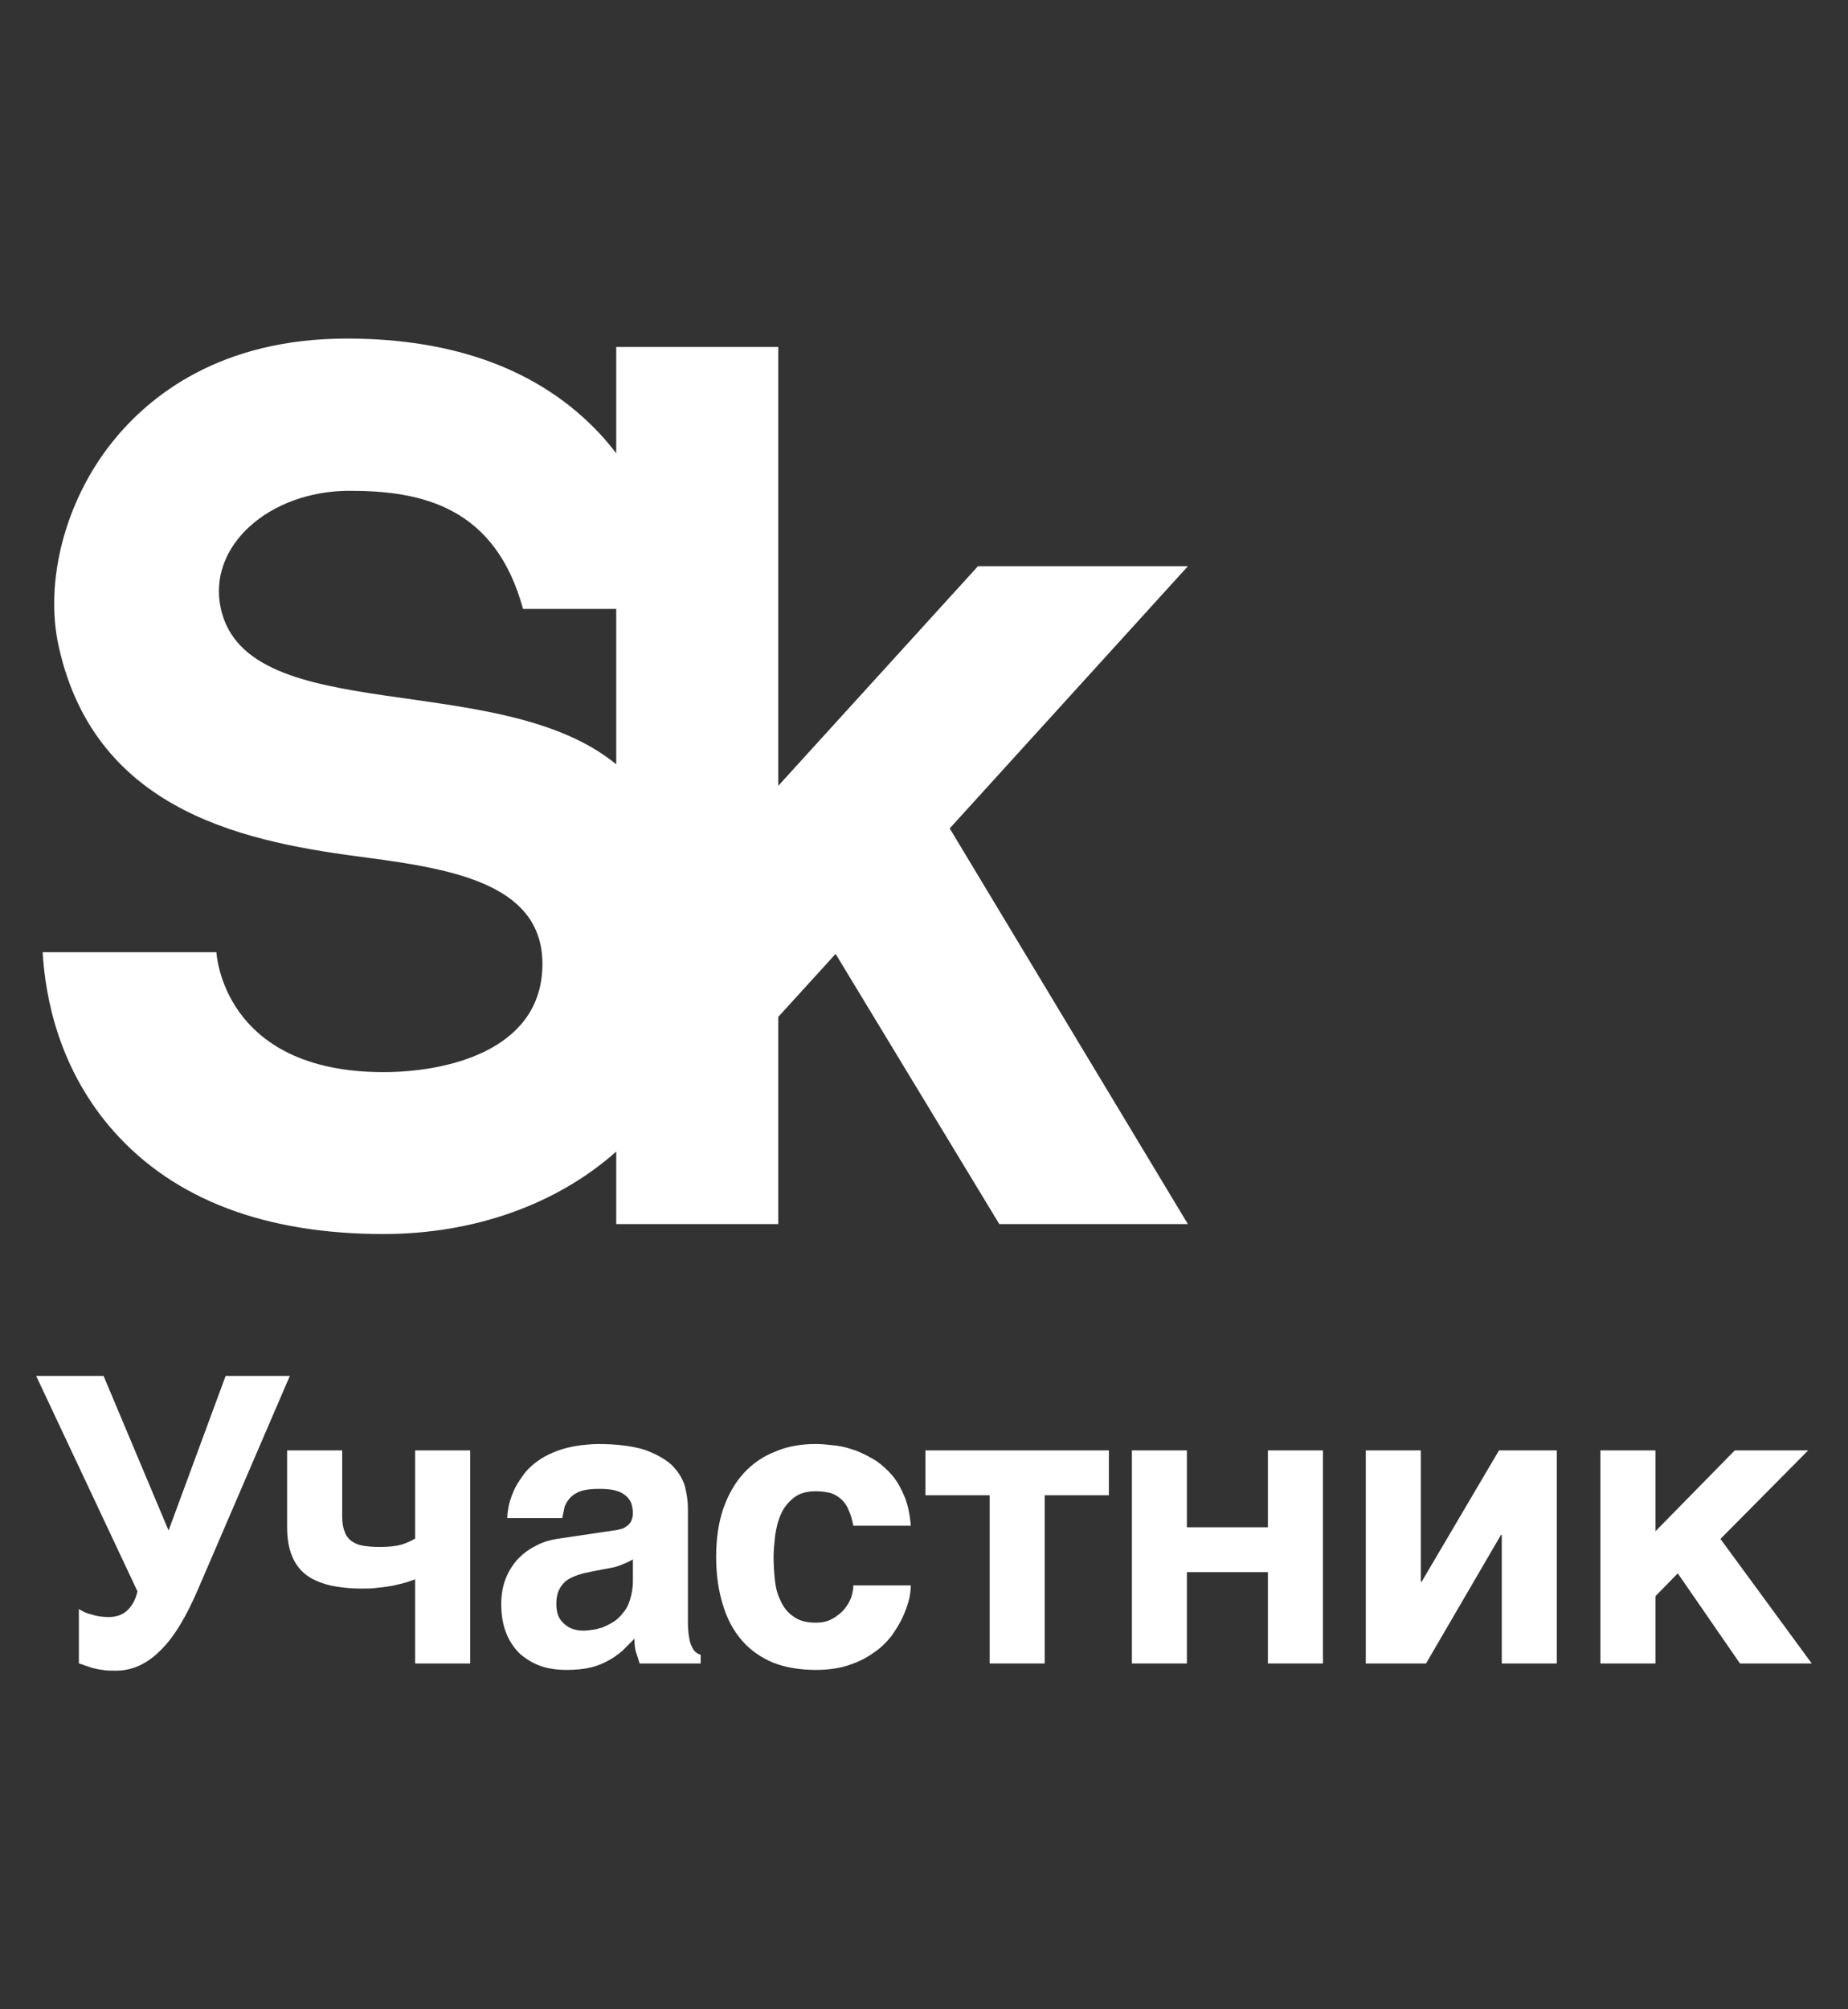 <?xml version="1.0" encoding="UTF-8"?> <svg xmlns="http://www.w3.org/2000/svg" width="46" height="50" viewBox="0 0 46 50" fill="none"><rect x="0" y="0" width="46" height="50" fill="#333333" stroke="none"/> <path d="M5.5 15.159C5.143 13.596 6.697 12.213 8.706 12.213C10.515 12.213 12.329 12.62 13.019 15.153H15.339V19.02C12.447 16.633 6.176 18.131 5.5 15.159ZM29.57 14.089H24.344L19.372 19.555V8.634H15.339V11.28C15.208 11.109 15.068 10.94 14.913 10.775C13.446 9.216 11.333 8.425 8.631 8.425C5.507 8.425 3.73 9.829 2.79 11.007C1.622 12.469 1.101 14.464 1.462 16.09C2.396 20.299 6.286 20.971 9.144 21.344C11.4 21.639 13.559 22.05 13.501 24.069C13.441 26.164 11.089 26.679 9.545 26.679C5.523 26.679 5.387 23.695 5.387 23.695H1.062C1.126 24.816 1.463 26.615 2.837 28.159C4.342 29.85 6.599 30.708 9.545 30.708C11.805 30.708 13.863 29.969 15.339 28.656V30.46H19.372V25.305L20.8 23.737L24.874 30.46H29.568L23.64 20.614L29.57 14.089Z" fill="white"></path> <path d="M2.29 40.179C2.409 40.219 2.548 40.239 2.707 40.239C2.906 40.239 3.064 40.179 3.184 40.059C3.303 39.94 3.382 39.78 3.422 39.601L0.9 34.239H2.578L4.196 38.086L5.616 34.239H7.214L4.941 39.521C4.643 40.219 4.335 40.737 3.998 41.066C3.66 41.405 3.293 41.574 2.886 41.574C2.747 41.574 2.638 41.574 2.548 41.554C2.449 41.544 2.37 41.524 2.3 41.505L2.112 41.444C2.062 41.425 2.012 41.405 1.963 41.395V40.039C2.052 40.099 2.161 40.149 2.29 40.179Z" fill="white"></path> <path d="M10.096 39.381C9.997 39.411 9.887 39.431 9.768 39.461C9.649 39.481 9.52 39.501 9.391 39.511C9.262 39.531 9.133 39.531 9.014 39.531C8.706 39.531 8.448 39.501 8.21 39.451C7.981 39.391 7.783 39.312 7.624 39.192C7.465 39.072 7.346 38.913 7.267 38.714C7.187 38.524 7.147 38.285 7.147 38.006V36.092H8.518V37.737C8.518 37.886 8.537 38.016 8.577 38.105C8.607 38.205 8.666 38.285 8.746 38.345C8.825 38.405 8.915 38.444 9.034 38.464C9.153 38.484 9.292 38.494 9.451 38.494C9.689 38.494 9.868 38.474 10.007 38.434C10.146 38.385 10.255 38.335 10.334 38.285V36.092H11.704V41.395H10.334V39.301C10.275 39.321 10.195 39.351 10.096 39.381Z" fill="white"></path> <path d="M15.505 38.923C15.416 38.963 15.307 39.003 15.168 39.023L14.8 39.093C14.642 39.123 14.502 39.153 14.384 39.193C14.264 39.233 14.165 39.282 14.086 39.342C14.006 39.412 13.947 39.492 13.907 39.581C13.867 39.671 13.848 39.781 13.848 39.92C13.848 40.03 13.867 40.13 13.897 40.209C13.937 40.299 13.986 40.359 14.056 40.419C14.115 40.468 14.185 40.518 14.264 40.538C14.354 40.568 14.443 40.578 14.542 40.578C14.592 40.578 14.662 40.568 14.741 40.558C14.82 40.548 14.9 40.528 14.999 40.498C15.088 40.458 15.178 40.419 15.267 40.359C15.357 40.309 15.436 40.229 15.505 40.139C15.585 40.05 15.644 39.94 15.684 39.8C15.724 39.671 15.754 39.521 15.754 39.342V38.804C15.674 38.854 15.585 38.893 15.505 38.923ZM17.153 40.737C17.163 40.837 17.193 40.927 17.223 40.977C17.253 41.046 17.282 41.086 17.322 41.116C17.362 41.146 17.392 41.166 17.441 41.176V41.395H15.922L15.843 41.146C15.803 41.046 15.793 40.927 15.793 40.777L15.486 41.086C15.376 41.176 15.267 41.256 15.138 41.325C15.009 41.395 14.87 41.455 14.701 41.495C14.533 41.535 14.334 41.555 14.105 41.555C13.867 41.555 13.649 41.525 13.45 41.455C13.252 41.385 13.083 41.276 12.934 41.146C12.795 41.007 12.676 40.837 12.597 40.628C12.517 40.428 12.477 40.189 12.477 39.92C12.477 39.701 12.507 39.502 12.577 39.312C12.646 39.123 12.746 38.963 12.865 38.824C12.994 38.684 13.143 38.565 13.321 38.475C13.5 38.375 13.699 38.316 13.927 38.285L15.267 38.086C15.317 38.076 15.366 38.076 15.426 38.056C15.486 38.046 15.535 38.026 15.585 37.987C15.634 37.957 15.674 37.917 15.704 37.867C15.734 37.807 15.754 37.737 15.754 37.648C15.754 37.558 15.734 37.478 15.714 37.408C15.684 37.329 15.634 37.269 15.575 37.219C15.505 37.159 15.426 37.119 15.317 37.09C15.207 37.06 15.069 37.05 14.91 37.05C14.721 37.05 14.582 37.069 14.473 37.099C14.354 37.139 14.264 37.199 14.205 37.259C14.136 37.329 14.086 37.408 14.056 37.488L13.996 37.777H12.627C12.627 37.717 12.636 37.628 12.656 37.508C12.676 37.399 12.716 37.269 12.775 37.129C12.825 37 12.914 36.86 13.014 36.721C13.113 36.581 13.242 36.452 13.421 36.332C13.579 36.222 13.788 36.123 14.026 36.053C14.264 35.983 14.542 35.943 14.88 35.933C15.347 35.933 15.734 35.983 16.032 36.073C16.319 36.173 16.548 36.302 16.717 36.452C16.875 36.611 16.985 36.781 17.044 36.97C17.094 37.159 17.123 37.349 17.123 37.538V40.349C17.123 40.508 17.133 40.638 17.153 40.737Z" fill="white"></path> <path d="M21.132 37.598C21.092 37.488 21.033 37.399 20.963 37.329C20.884 37.249 20.794 37.199 20.695 37.159C20.586 37.129 20.457 37.109 20.308 37.109C20.08 37.109 19.901 37.159 19.762 37.269C19.623 37.379 19.514 37.508 19.444 37.668C19.365 37.837 19.325 38.017 19.295 38.206C19.276 38.395 19.256 38.575 19.256 38.744C19.256 38.913 19.266 39.103 19.285 39.292C19.305 39.492 19.345 39.661 19.424 39.82C19.494 39.98 19.593 40.12 19.742 40.219C19.881 40.329 20.07 40.379 20.308 40.379C20.467 40.379 20.606 40.349 20.725 40.279C20.834 40.219 20.933 40.139 21.013 40.05C21.092 39.95 21.152 39.85 21.192 39.741C21.221 39.641 21.241 39.541 21.241 39.452H22.671C22.671 39.541 22.661 39.651 22.631 39.791C22.591 39.94 22.542 40.08 22.472 40.239C22.403 40.389 22.303 40.548 22.194 40.707C22.065 40.867 21.926 41.007 21.748 41.126C21.569 41.256 21.37 41.355 21.132 41.435C20.894 41.515 20.616 41.555 20.308 41.555C19.911 41.555 19.554 41.495 19.246 41.375C18.938 41.245 18.68 41.066 18.472 40.827C18.263 40.588 18.104 40.299 17.995 39.94C17.886 39.591 17.826 39.193 17.826 38.744C17.826 38.285 17.886 37.887 18.005 37.538C18.124 37.199 18.293 36.9 18.511 36.661C18.73 36.422 18.988 36.242 19.295 36.123C19.593 35.993 19.941 35.933 20.308 35.933C20.467 35.933 20.636 35.953 20.814 35.973C20.983 35.993 21.152 36.043 21.321 36.103C21.49 36.173 21.648 36.252 21.807 36.352C21.956 36.452 22.095 36.581 22.224 36.731C22.343 36.88 22.442 37.06 22.522 37.259C22.601 37.458 22.651 37.697 22.671 37.966H21.241C21.211 37.827 21.182 37.697 21.132 37.598Z" fill="white"></path> <path d="M27.602 36.092V37.209H26.004V41.395H24.634V37.209H23.035V36.092H27.602Z" fill="white"></path> <path d="M31.56 38.006V36.092H32.93V41.395H31.56V39.122H29.544V41.395H28.175V36.092H29.544V38.006H31.56Z" fill="white"></path> <path d="M35.387 39.361L37.313 36.092H38.752V41.395H37.382V38.195H37.362L35.496 41.395H33.997V36.092H35.367V39.361H35.387Z" fill="white"></path> <path d="M43.182 36.092H45.009L42.825 38.295L45.098 41.395H43.311L41.763 39.152L41.207 39.72V41.395H39.837V36.092H41.207V38.105L43.182 36.092Z" fill="white"></path> </svg> 